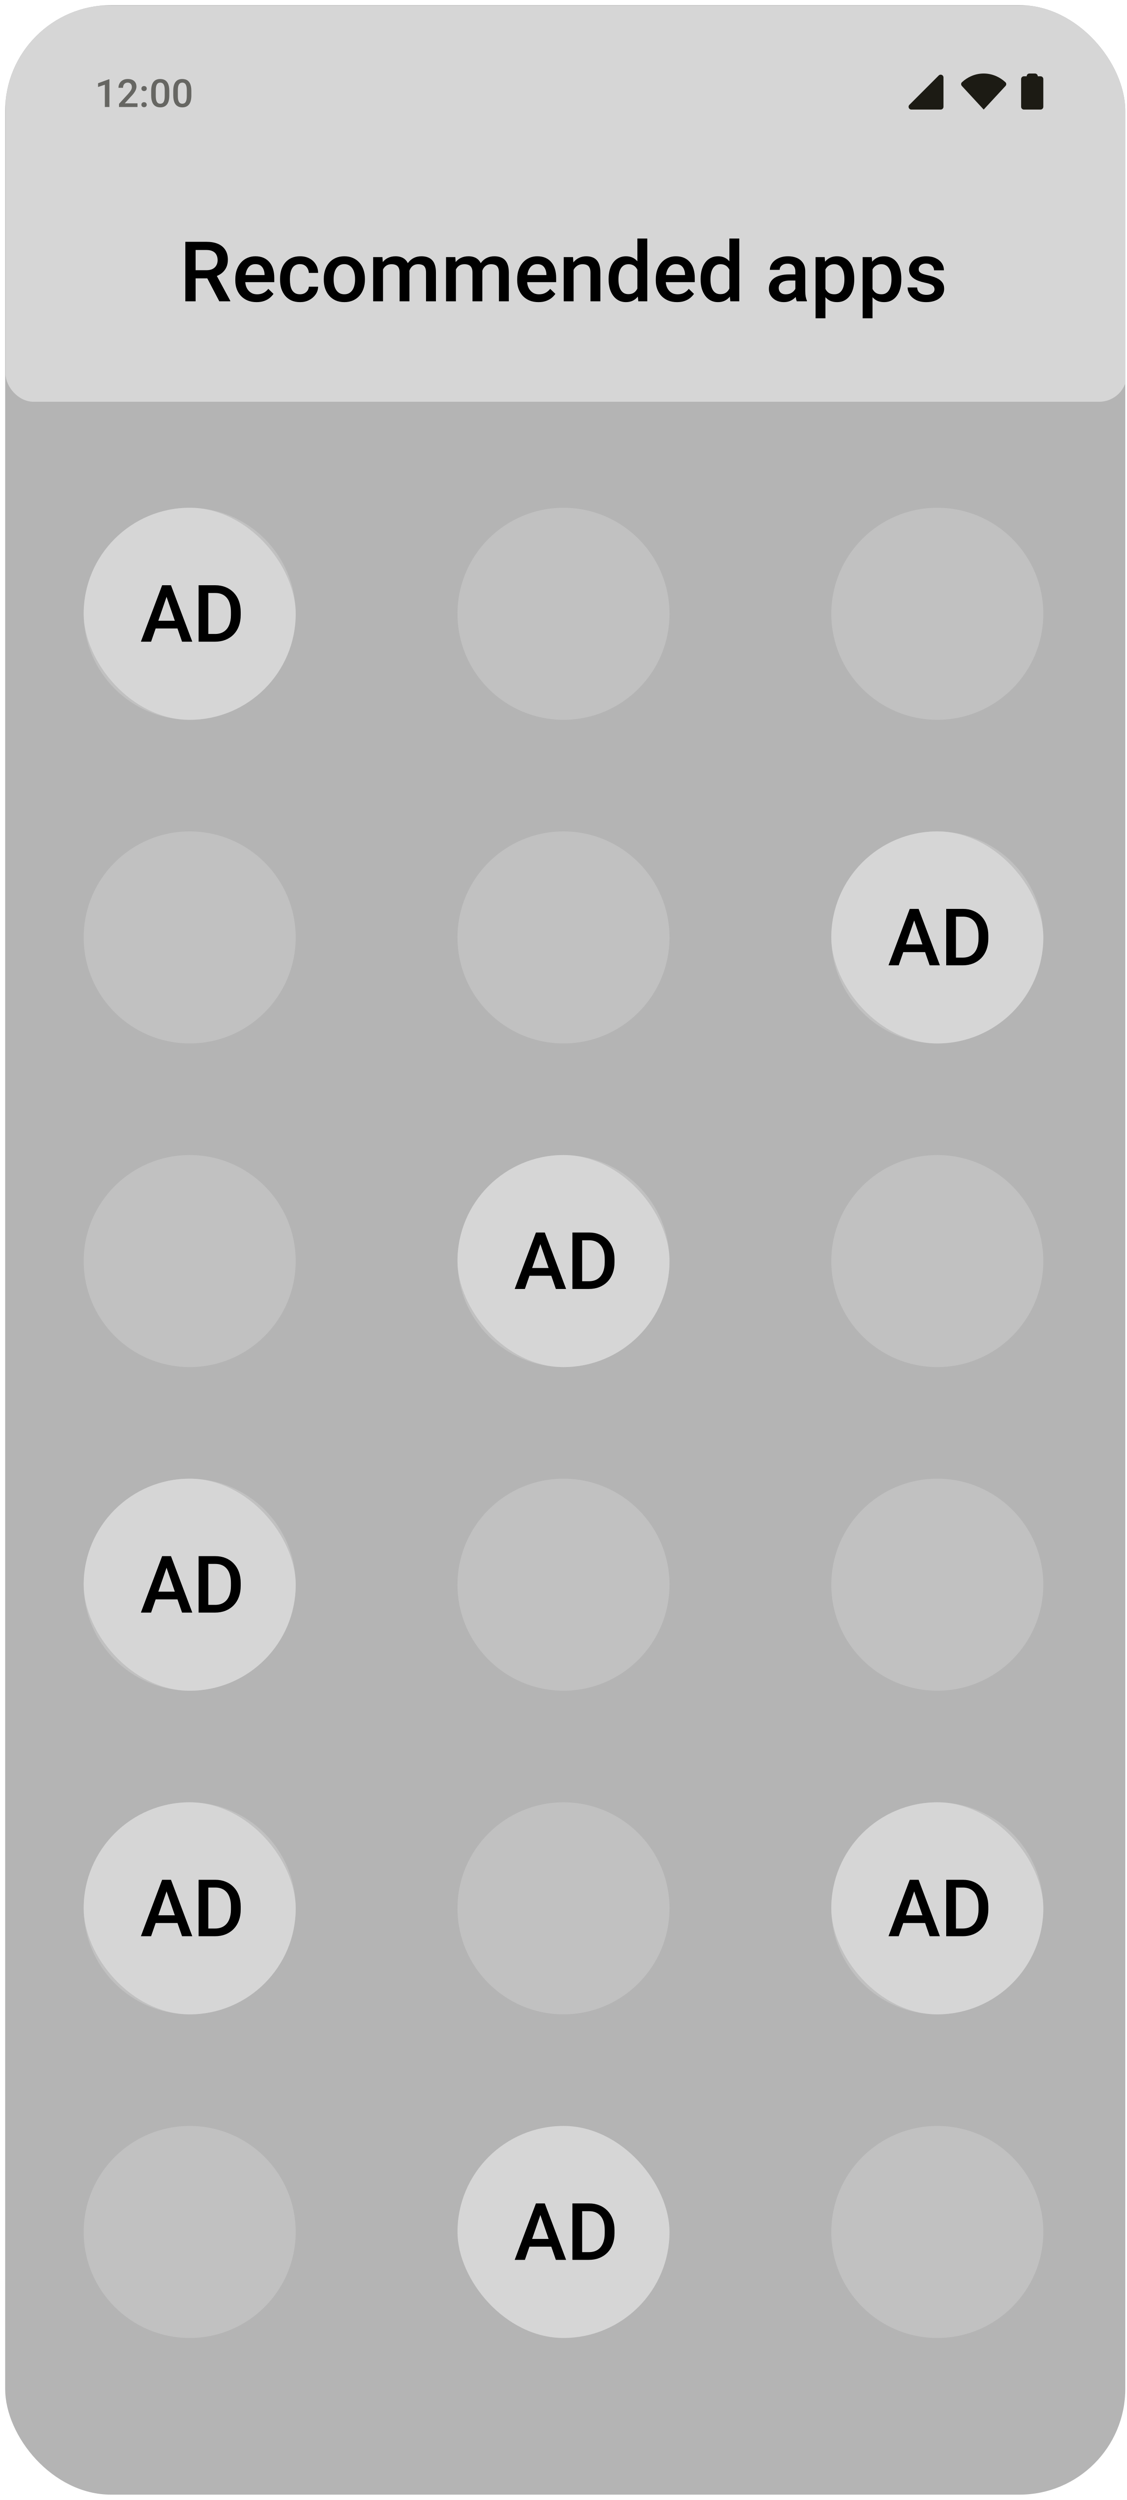 <svg width="202" height="448" viewBox="0 0 202 448" fill="none" xmlns="http://www.w3.org/2000/svg">
<g clip-path="url(#clip0_6523_38522)">
<rect x="0.924" y="0.923" width="200.769" height="446.154" rx="18.962" fill="#B4B4B4"/>
<rect x="1" y="1" width="201" height="71" rx="5" fill="#D6D6D6"/>
<path d="M33.222 43.336H36.994C37.804 43.336 38.495 43.458 39.066 43.702C39.638 43.946 40.075 44.308 40.377 44.786C40.685 45.26 40.839 45.846 40.839 46.544C40.839 47.076 40.741 47.545 40.546 47.95C40.351 48.355 40.075 48.697 39.718 48.976C39.362 49.249 38.937 49.461 38.444 49.613L37.887 49.884H34.496L34.481 48.426H37.023C37.462 48.426 37.829 48.348 38.122 48.192C38.415 48.036 38.634 47.823 38.781 47.555C38.932 47.281 39.008 46.974 39.008 46.632C39.008 46.261 38.935 45.938 38.788 45.665C38.647 45.387 38.427 45.174 38.129 45.028C37.831 44.877 37.453 44.801 36.994 44.801H35.06V54H33.222V43.336ZM39.308 54L36.803 49.21L38.73 49.203L41.271 53.905V54H39.308ZM45.988 54.147C45.402 54.147 44.872 54.051 44.398 53.861C43.93 53.666 43.529 53.395 43.197 53.048C42.87 52.701 42.619 52.294 42.443 51.825C42.267 51.356 42.179 50.851 42.179 50.309V50.016C42.179 49.395 42.27 48.834 42.45 48.331C42.631 47.828 42.882 47.398 43.205 47.042C43.527 46.681 43.908 46.405 44.347 46.214C44.787 46.024 45.263 45.929 45.775 45.929C46.342 45.929 46.837 46.024 47.262 46.214C47.687 46.405 48.039 46.673 48.317 47.02C48.6 47.362 48.81 47.77 48.947 48.243C49.088 48.717 49.159 49.239 49.159 49.81V50.565H43.036V49.298H47.416V49.159C47.406 48.841 47.343 48.544 47.226 48.265C47.113 47.987 46.94 47.762 46.706 47.591C46.471 47.42 46.159 47.335 45.768 47.335C45.475 47.335 45.214 47.398 44.984 47.525C44.76 47.648 44.572 47.826 44.42 48.06C44.269 48.294 44.152 48.578 44.069 48.91C43.991 49.237 43.952 49.605 43.952 50.016V50.309C43.952 50.655 43.998 50.977 44.091 51.275C44.188 51.568 44.33 51.825 44.516 52.044C44.701 52.264 44.926 52.438 45.19 52.565C45.453 52.687 45.753 52.748 46.09 52.748C46.515 52.748 46.894 52.662 47.226 52.491C47.558 52.32 47.846 52.079 48.09 51.766L49.02 52.667C48.849 52.916 48.627 53.155 48.353 53.385C48.08 53.609 47.746 53.792 47.35 53.934C46.959 54.076 46.505 54.147 45.988 54.147ZM53.773 52.74C54.062 52.74 54.32 52.684 54.55 52.572C54.784 52.455 54.972 52.294 55.114 52.088C55.26 51.883 55.341 51.647 55.355 51.378H57.018C57.008 51.891 56.857 52.357 56.564 52.777C56.271 53.197 55.883 53.531 55.399 53.78C54.916 54.024 54.381 54.147 53.795 54.147C53.19 54.147 52.663 54.044 52.213 53.839C51.764 53.629 51.391 53.341 51.093 52.975C50.795 52.608 50.57 52.186 50.419 51.708C50.273 51.229 50.199 50.716 50.199 50.169V49.913C50.199 49.366 50.273 48.853 50.419 48.375C50.57 47.892 50.795 47.467 51.093 47.101C51.391 46.734 51.764 46.449 52.213 46.244C52.663 46.034 53.188 45.929 53.788 45.929C54.423 45.929 54.98 46.056 55.458 46.31C55.937 46.559 56.312 46.908 56.586 47.357C56.864 47.801 57.008 48.319 57.018 48.91H55.355C55.341 48.617 55.268 48.353 55.136 48.119C55.009 47.879 54.828 47.689 54.594 47.547C54.364 47.406 54.088 47.335 53.766 47.335C53.41 47.335 53.114 47.408 52.88 47.555C52.645 47.696 52.462 47.892 52.331 48.141C52.199 48.385 52.103 48.661 52.045 48.968C51.991 49.271 51.964 49.586 51.964 49.913V50.169C51.964 50.497 51.991 50.814 52.045 51.122C52.099 51.429 52.191 51.705 52.323 51.949C52.46 52.188 52.645 52.381 52.88 52.528C53.114 52.669 53.412 52.74 53.773 52.74ZM58.036 50.126V49.957C58.036 49.386 58.119 48.856 58.285 48.368C58.451 47.874 58.69 47.447 59.003 47.086C59.32 46.72 59.706 46.437 60.16 46.236C60.619 46.031 61.137 45.929 61.713 45.929C62.294 45.929 62.812 46.031 63.266 46.236C63.725 46.437 64.113 46.72 64.43 47.086C64.748 47.447 64.989 47.874 65.155 48.368C65.321 48.856 65.404 49.386 65.404 49.957V50.126C65.404 50.697 65.321 51.227 65.155 51.715C64.989 52.203 64.748 52.63 64.43 52.997C64.113 53.358 63.727 53.641 63.273 53.846C62.819 54.046 62.304 54.147 61.727 54.147C61.147 54.147 60.627 54.046 60.167 53.846C59.713 53.641 59.328 53.358 59.01 52.997C58.693 52.63 58.451 52.203 58.285 51.715C58.119 51.227 58.036 50.697 58.036 50.126ZM59.801 49.957V50.126C59.801 50.482 59.838 50.819 59.911 51.136C59.984 51.454 60.099 51.732 60.255 51.971C60.412 52.21 60.612 52.398 60.856 52.535C61.1 52.672 61.391 52.74 61.727 52.74C62.055 52.74 62.338 52.672 62.577 52.535C62.821 52.398 63.022 52.21 63.178 51.971C63.334 51.732 63.449 51.454 63.522 51.136C63.6 50.819 63.639 50.482 63.639 50.126V49.957C63.639 49.605 63.6 49.273 63.522 48.961C63.449 48.644 63.331 48.363 63.17 48.119C63.014 47.874 62.814 47.684 62.57 47.547C62.331 47.406 62.045 47.335 61.713 47.335C61.381 47.335 61.093 47.406 60.849 47.547C60.609 47.684 60.412 47.874 60.255 48.119C60.099 48.363 59.984 48.644 59.911 48.961C59.838 49.273 59.801 49.605 59.801 49.957ZM68.649 47.687V54H66.884V46.075H68.546L68.649 47.687ZM68.363 49.745L67.763 49.737C67.763 49.19 67.831 48.685 67.968 48.221C68.105 47.757 68.305 47.355 68.568 47.013C68.832 46.666 69.159 46.4 69.55 46.214C69.945 46.024 70.402 45.929 70.919 45.929C71.281 45.929 71.61 45.982 71.908 46.09C72.211 46.192 72.472 46.356 72.692 46.581C72.916 46.805 73.087 47.093 73.205 47.445C73.327 47.796 73.388 48.221 73.388 48.719V54H71.623V48.873C71.623 48.487 71.564 48.185 71.447 47.965C71.335 47.745 71.171 47.589 70.956 47.496C70.746 47.398 70.495 47.35 70.202 47.35C69.87 47.35 69.586 47.413 69.352 47.54C69.123 47.667 68.935 47.84 68.788 48.06C68.642 48.28 68.534 48.534 68.466 48.822C68.397 49.11 68.363 49.417 68.363 49.745ZM73.278 49.276L72.45 49.459C72.45 48.98 72.516 48.529 72.648 48.104C72.785 47.674 72.982 47.298 73.241 46.976C73.505 46.649 73.83 46.393 74.215 46.207C74.601 46.022 75.043 45.929 75.541 45.929C75.946 45.929 76.308 45.985 76.625 46.097C76.947 46.205 77.221 46.376 77.445 46.61C77.67 46.844 77.841 47.149 77.958 47.525C78.075 47.897 78.134 48.346 78.134 48.873V54H76.361V48.866C76.361 48.465 76.303 48.155 76.186 47.935C76.073 47.716 75.912 47.565 75.702 47.481C75.492 47.394 75.241 47.35 74.948 47.35C74.674 47.35 74.433 47.401 74.223 47.503C74.018 47.601 73.844 47.74 73.703 47.921C73.561 48.097 73.454 48.299 73.38 48.529C73.312 48.758 73.278 49.007 73.278 49.276ZM81.715 47.687V54H79.95V46.075H81.613L81.715 47.687ZM81.43 49.745L80.829 49.737C80.829 49.19 80.897 48.685 81.034 48.221C81.171 47.757 81.371 47.355 81.635 47.013C81.898 46.666 82.226 46.4 82.616 46.214C83.012 46.024 83.468 45.929 83.986 45.929C84.347 45.929 84.677 45.982 84.975 46.09C85.277 46.192 85.539 46.356 85.758 46.581C85.983 46.805 86.154 47.093 86.271 47.445C86.393 47.796 86.454 48.221 86.454 48.719V54H84.689V48.873C84.689 48.487 84.63 48.185 84.513 47.965C84.401 47.745 84.237 47.589 84.022 47.496C83.812 47.398 83.561 47.35 83.268 47.35C82.936 47.35 82.653 47.413 82.418 47.54C82.189 47.667 82.001 47.84 81.855 48.06C81.708 48.28 81.601 48.534 81.532 48.822C81.464 49.11 81.43 49.417 81.43 49.745ZM86.344 49.276L85.517 49.459C85.517 48.98 85.582 48.529 85.714 48.104C85.851 47.674 86.049 47.298 86.308 46.976C86.571 46.649 86.896 46.393 87.282 46.207C87.668 46.022 88.109 45.929 88.607 45.929C89.013 45.929 89.374 45.985 89.691 46.097C90.014 46.205 90.287 46.376 90.512 46.61C90.736 46.844 90.907 47.149 91.024 47.525C91.142 47.897 91.2 48.346 91.2 48.873V54H89.428V48.866C89.428 48.465 89.369 48.155 89.252 47.935C89.14 47.716 88.978 47.565 88.769 47.481C88.559 47.394 88.307 47.35 88.014 47.35C87.741 47.35 87.499 47.401 87.289 47.503C87.084 47.601 86.911 47.74 86.769 47.921C86.627 48.097 86.52 48.299 86.447 48.529C86.378 48.758 86.344 49.007 86.344 49.276ZM96.51 54.147C95.924 54.147 95.394 54.051 94.921 53.861C94.452 53.666 94.052 53.395 93.72 53.048C93.393 52.701 93.141 52.294 92.965 51.825C92.79 51.356 92.702 50.851 92.702 50.309V50.016C92.702 49.395 92.792 48.834 92.973 48.331C93.153 47.828 93.405 47.398 93.727 47.042C94.049 46.681 94.43 46.405 94.87 46.214C95.309 46.024 95.785 45.929 96.298 45.929C96.864 45.929 97.36 46.024 97.785 46.214C98.21 46.405 98.561 46.673 98.839 47.02C99.123 47.362 99.332 47.77 99.469 48.243C99.611 48.717 99.682 49.239 99.682 49.81V50.565H93.559V49.298H97.939V49.159C97.929 48.841 97.865 48.544 97.748 48.265C97.636 47.987 97.462 47.762 97.228 47.591C96.994 47.42 96.681 47.335 96.29 47.335C95.998 47.335 95.736 47.398 95.507 47.525C95.282 47.648 95.094 47.826 94.943 48.06C94.791 48.294 94.674 48.578 94.591 48.91C94.513 49.237 94.474 49.605 94.474 50.016V50.309C94.474 50.655 94.52 50.977 94.613 51.275C94.711 51.568 94.853 51.825 95.038 52.044C95.224 52.264 95.448 52.438 95.712 52.565C95.976 52.687 96.276 52.748 96.613 52.748C97.038 52.748 97.416 52.662 97.748 52.491C98.08 52.32 98.368 52.079 98.612 51.766L99.543 52.667C99.372 52.916 99.149 53.155 98.876 53.385C98.603 53.609 98.268 53.792 97.873 53.934C97.482 54.076 97.028 54.147 96.51 54.147ZM102.809 47.767V54H101.044V46.075H102.707L102.809 47.767ZM102.494 49.745L101.923 49.737C101.928 49.176 102.006 48.661 102.157 48.192C102.313 47.723 102.528 47.32 102.802 46.983C103.08 46.647 103.412 46.388 103.798 46.207C104.184 46.022 104.613 45.929 105.087 45.929C105.468 45.929 105.812 45.982 106.12 46.09C106.432 46.192 106.698 46.361 106.918 46.595C107.143 46.83 107.313 47.135 107.431 47.511C107.548 47.882 107.606 48.338 107.606 48.88V54H105.834V48.873C105.834 48.492 105.778 48.192 105.666 47.972C105.558 47.748 105.399 47.589 105.189 47.496C104.984 47.398 104.728 47.35 104.42 47.35C104.118 47.35 103.847 47.413 103.607 47.54C103.368 47.667 103.166 47.84 103 48.06C102.838 48.28 102.714 48.534 102.626 48.822C102.538 49.11 102.494 49.417 102.494 49.745ZM114.242 52.359V42.75H116.015V54H114.411L114.242 52.359ZM109.086 50.126V49.972C109.086 49.371 109.157 48.824 109.298 48.331C109.44 47.833 109.645 47.406 109.914 47.049C110.182 46.688 110.509 46.412 110.895 46.222C111.281 46.026 111.715 45.929 112.199 45.929C112.677 45.929 113.097 46.022 113.458 46.207C113.82 46.393 114.127 46.659 114.381 47.005C114.635 47.347 114.838 47.757 114.989 48.236C115.141 48.709 115.248 49.237 115.312 49.818V50.309C115.248 50.875 115.141 51.393 114.989 51.861C114.838 52.33 114.635 52.735 114.381 53.077C114.127 53.419 113.817 53.683 113.451 53.868C113.09 54.054 112.667 54.147 112.184 54.147C111.706 54.147 111.273 54.046 110.888 53.846C110.507 53.646 110.182 53.365 109.914 53.004C109.645 52.643 109.44 52.218 109.298 51.73C109.157 51.236 109.086 50.702 109.086 50.126ZM110.851 49.972V50.126C110.851 50.487 110.883 50.824 110.946 51.136C111.015 51.449 111.12 51.725 111.261 51.964C111.403 52.198 111.586 52.384 111.811 52.52C112.04 52.652 112.313 52.718 112.631 52.718C113.031 52.718 113.361 52.63 113.62 52.455C113.878 52.279 114.081 52.042 114.228 51.744C114.379 51.441 114.481 51.105 114.535 50.733V49.408C114.506 49.12 114.445 48.851 114.352 48.602C114.264 48.353 114.145 48.136 113.993 47.95C113.842 47.76 113.654 47.613 113.429 47.511C113.209 47.403 112.948 47.35 112.646 47.35C112.323 47.35 112.05 47.418 111.825 47.555C111.601 47.691 111.415 47.879 111.269 48.119C111.127 48.358 111.022 48.636 110.954 48.954C110.885 49.271 110.851 49.61 110.851 49.972ZM121.354 54.147C120.768 54.147 120.238 54.051 119.765 53.861C119.296 53.666 118.896 53.395 118.563 53.048C118.236 52.701 117.985 52.294 117.809 51.825C117.633 51.356 117.545 50.851 117.545 50.309V50.016C117.545 49.395 117.636 48.834 117.816 48.331C117.997 47.828 118.249 47.398 118.571 47.042C118.893 46.681 119.274 46.405 119.713 46.214C120.153 46.024 120.629 45.929 121.142 45.929C121.708 45.929 122.204 46.024 122.628 46.214C123.053 46.405 123.405 46.673 123.683 47.02C123.966 47.362 124.176 47.77 124.313 48.243C124.455 48.717 124.525 49.239 124.525 49.81V50.565H118.402V49.298H122.782V49.159C122.772 48.841 122.709 48.544 122.592 48.265C122.479 47.987 122.306 47.762 122.072 47.591C121.837 47.42 121.525 47.335 121.134 47.335C120.841 47.335 120.58 47.398 120.351 47.525C120.126 47.648 119.938 47.826 119.787 48.06C119.635 48.294 119.518 48.578 119.435 48.91C119.357 49.237 119.318 49.605 119.318 50.016V50.309C119.318 50.655 119.364 50.977 119.457 51.275C119.555 51.568 119.696 51.825 119.882 52.044C120.067 52.264 120.292 52.438 120.556 52.565C120.819 52.687 121.12 52.748 121.457 52.748C121.881 52.748 122.26 52.662 122.592 52.491C122.924 52.32 123.212 52.079 123.456 51.766L124.386 52.667C124.215 52.916 123.993 53.155 123.72 53.385C123.446 53.609 123.112 53.792 122.716 53.934C122.326 54.076 121.872 54.147 121.354 54.147ZM130.736 52.359V42.75H132.509V54H130.905L130.736 52.359ZM125.58 50.126V49.972C125.58 49.371 125.651 48.824 125.792 48.331C125.934 47.833 126.139 47.406 126.408 47.049C126.676 46.688 127.003 46.412 127.389 46.222C127.775 46.026 128.209 45.929 128.693 45.929C129.171 45.929 129.591 46.022 129.953 46.207C130.314 46.393 130.622 46.659 130.875 47.005C131.129 47.347 131.332 47.757 131.483 48.236C131.635 48.709 131.742 49.237 131.806 49.818V50.309C131.742 50.875 131.635 51.393 131.483 51.861C131.332 52.33 131.129 52.735 130.875 53.077C130.622 53.419 130.312 53.683 129.945 53.868C129.584 54.054 129.162 54.147 128.678 54.147C128.2 54.147 127.768 54.046 127.382 53.846C127.001 53.646 126.676 53.365 126.408 53.004C126.139 52.643 125.934 52.218 125.792 51.73C125.651 51.236 125.58 50.702 125.58 50.126ZM127.345 49.972V50.126C127.345 50.487 127.377 50.824 127.44 51.136C127.509 51.449 127.614 51.725 127.755 51.964C127.897 52.198 128.08 52.384 128.305 52.52C128.534 52.652 128.808 52.718 129.125 52.718C129.525 52.718 129.855 52.63 130.114 52.455C130.373 52.279 130.575 52.042 130.722 51.744C130.873 51.441 130.976 51.105 131.029 50.733V49.408C131 49.12 130.939 48.851 130.846 48.602C130.758 48.353 130.639 48.136 130.487 47.95C130.336 47.76 130.148 47.613 129.923 47.511C129.704 47.403 129.442 47.35 129.14 47.35C128.817 47.35 128.544 47.418 128.319 47.555C128.095 47.691 127.909 47.879 127.763 48.119C127.621 48.358 127.516 48.636 127.448 48.954C127.379 49.271 127.345 49.61 127.345 49.972ZM142.558 52.411V48.631C142.558 48.348 142.506 48.104 142.404 47.899C142.301 47.694 142.145 47.535 141.935 47.423C141.73 47.31 141.471 47.254 141.159 47.254C140.871 47.254 140.622 47.303 140.412 47.401C140.202 47.498 140.038 47.63 139.921 47.796C139.804 47.962 139.745 48.15 139.745 48.36H137.987C137.987 48.048 138.063 47.745 138.214 47.452C138.366 47.159 138.585 46.898 138.874 46.669C139.162 46.439 139.506 46.258 139.906 46.127C140.307 45.995 140.756 45.929 141.254 45.929C141.85 45.929 142.377 46.029 142.836 46.229C143.3 46.429 143.664 46.732 143.927 47.137C144.196 47.538 144.33 48.041 144.33 48.646V52.169C144.33 52.53 144.354 52.855 144.403 53.143C144.457 53.426 144.533 53.673 144.63 53.883V54H142.821C142.738 53.81 142.672 53.568 142.624 53.275C142.58 52.977 142.558 52.689 142.558 52.411ZM142.814 49.181L142.829 50.272H141.562C141.234 50.272 140.946 50.304 140.697 50.367C140.448 50.426 140.241 50.514 140.075 50.631C139.909 50.748 139.784 50.89 139.701 51.056C139.618 51.222 139.577 51.41 139.577 51.62C139.577 51.83 139.625 52.023 139.723 52.198C139.821 52.369 139.962 52.503 140.148 52.601C140.338 52.699 140.568 52.748 140.836 52.748C141.198 52.748 141.513 52.674 141.781 52.528C142.055 52.377 142.27 52.193 142.426 51.978C142.582 51.759 142.665 51.551 142.675 51.356L143.246 52.14C143.188 52.34 143.087 52.555 142.946 52.784C142.804 53.014 142.619 53.233 142.389 53.443C142.165 53.648 141.894 53.817 141.576 53.949C141.264 54.081 140.902 54.147 140.492 54.147C139.975 54.147 139.513 54.044 139.108 53.839C138.703 53.629 138.385 53.348 138.156 52.997C137.926 52.64 137.812 52.237 137.812 51.788C137.812 51.368 137.89 50.997 138.046 50.675C138.207 50.348 138.441 50.074 138.749 49.855C139.062 49.635 139.442 49.469 139.892 49.356C140.341 49.239 140.854 49.181 141.43 49.181H142.814ZM147.948 47.599V57.047H146.183V46.075H147.809L147.948 47.599ZM153.112 49.964V50.118C153.112 50.694 153.043 51.229 152.907 51.722C152.775 52.21 152.577 52.638 152.313 53.004C152.055 53.365 151.735 53.646 151.354 53.846C150.973 54.046 150.534 54.147 150.036 54.147C149.542 54.147 149.11 54.056 148.739 53.876C148.373 53.69 148.063 53.429 147.809 53.092C147.555 52.755 147.35 52.359 147.194 51.905C147.042 51.446 146.935 50.943 146.872 50.397V49.803C146.935 49.222 147.042 48.695 147.194 48.221C147.35 47.748 147.555 47.34 147.809 46.998C148.063 46.656 148.373 46.393 148.739 46.207C149.105 46.022 149.533 45.929 150.021 45.929C150.519 45.929 150.961 46.026 151.347 46.222C151.732 46.412 152.057 46.685 152.321 47.042C152.584 47.394 152.782 47.818 152.914 48.316C153.046 48.81 153.112 49.359 153.112 49.964ZM151.347 50.118V49.964C151.347 49.598 151.312 49.259 151.244 48.946C151.176 48.629 151.068 48.351 150.922 48.111C150.775 47.872 150.587 47.687 150.358 47.555C150.133 47.418 149.862 47.35 149.545 47.35C149.232 47.35 148.964 47.403 148.739 47.511C148.515 47.613 148.327 47.757 148.175 47.943C148.024 48.128 147.907 48.346 147.824 48.595C147.741 48.839 147.682 49.105 147.648 49.393V50.814C147.707 51.166 147.807 51.488 147.948 51.781C148.09 52.074 148.29 52.308 148.549 52.484C148.812 52.655 149.149 52.74 149.56 52.74C149.877 52.74 150.148 52.672 150.373 52.535C150.597 52.398 150.78 52.21 150.922 51.971C151.068 51.727 151.176 51.446 151.244 51.129C151.312 50.812 151.347 50.475 151.347 50.118ZM156.386 47.599V57.047H154.621V46.075H156.247L156.386 47.599ZM161.549 49.964V50.118C161.549 50.694 161.481 51.229 161.344 51.722C161.212 52.21 161.015 52.638 160.751 53.004C160.492 53.365 160.172 53.646 159.792 53.846C159.411 54.046 158.971 54.147 158.473 54.147C157.98 54.147 157.548 54.056 157.177 53.876C156.811 53.69 156.5 53.429 156.247 53.092C155.993 52.755 155.788 52.359 155.631 51.905C155.48 51.446 155.373 50.943 155.309 50.397V49.803C155.373 49.222 155.48 48.695 155.631 48.221C155.788 47.748 155.993 47.34 156.247 46.998C156.5 46.656 156.811 46.393 157.177 46.207C157.543 46.022 157.97 45.929 158.458 45.929C158.957 45.929 159.398 46.026 159.784 46.222C160.17 46.412 160.495 46.685 160.758 47.042C161.022 47.394 161.22 47.818 161.352 48.316C161.483 48.81 161.549 49.359 161.549 49.964ZM159.784 50.118V49.964C159.784 49.598 159.75 49.259 159.682 48.946C159.613 48.629 159.506 48.351 159.359 48.111C159.213 47.872 159.025 47.687 158.795 47.555C158.571 47.418 158.3 47.35 157.982 47.35C157.67 47.35 157.401 47.403 157.177 47.511C156.952 47.613 156.764 47.757 156.613 47.943C156.461 48.128 156.344 48.346 156.261 48.595C156.178 48.839 156.12 49.105 156.085 49.393V50.814C156.144 51.166 156.244 51.488 156.386 51.781C156.527 52.074 156.728 52.308 156.986 52.484C157.25 52.655 157.587 52.74 157.997 52.74C158.314 52.74 158.585 52.672 158.81 52.535C159.035 52.398 159.218 52.21 159.359 51.971C159.506 51.727 159.613 51.446 159.682 51.129C159.75 50.812 159.784 50.475 159.784 50.118ZM167.497 51.854C167.497 51.678 167.453 51.52 167.365 51.378C167.277 51.231 167.108 51.1 166.859 50.982C166.615 50.865 166.254 50.758 165.775 50.66C165.355 50.567 164.97 50.458 164.618 50.331C164.271 50.199 163.974 50.04 163.725 49.855C163.476 49.669 163.283 49.449 163.146 49.195C163.009 48.941 162.941 48.648 162.941 48.316C162.941 47.994 163.012 47.689 163.153 47.401C163.295 47.113 163.498 46.859 163.761 46.639C164.025 46.419 164.345 46.246 164.721 46.119C165.102 45.992 165.526 45.929 165.995 45.929C166.659 45.929 167.228 46.041 167.702 46.266C168.18 46.485 168.546 46.786 168.8 47.166C169.054 47.542 169.181 47.967 169.181 48.441H167.416C167.416 48.231 167.362 48.036 167.255 47.855C167.152 47.669 166.996 47.52 166.786 47.408C166.576 47.291 166.312 47.232 165.995 47.232C165.692 47.232 165.441 47.281 165.241 47.379C165.045 47.472 164.899 47.594 164.801 47.745C164.708 47.897 164.662 48.062 164.662 48.243C164.662 48.375 164.687 48.495 164.735 48.602C164.789 48.705 164.877 48.8 164.999 48.888C165.121 48.971 165.287 49.049 165.497 49.122C165.712 49.195 165.98 49.266 166.303 49.334C166.908 49.461 167.428 49.625 167.863 49.825C168.302 50.02 168.639 50.274 168.874 50.587C169.108 50.895 169.225 51.285 169.225 51.759C169.225 52.11 169.149 52.433 168.998 52.726C168.852 53.014 168.637 53.265 168.354 53.48C168.07 53.69 167.731 53.853 167.335 53.971C166.945 54.088 166.505 54.147 166.017 54.147C165.299 54.147 164.691 54.02 164.193 53.766C163.695 53.507 163.317 53.177 163.058 52.777C162.804 52.372 162.677 51.952 162.677 51.517H164.384C164.403 51.844 164.494 52.105 164.655 52.301C164.821 52.491 165.026 52.63 165.27 52.718C165.519 52.801 165.775 52.843 166.039 52.843C166.356 52.843 166.623 52.801 166.837 52.718C167.052 52.63 167.216 52.513 167.328 52.367C167.44 52.215 167.497 52.044 167.497 51.854Z" fill="black"/>
<path opacity="0.6" d="M19.61 14.21V19.174H18.791V15.181L17.578 15.592V14.916L19.511 14.21H19.61ZM24.645 18.521V19.174H21.329V18.613L22.939 16.857C23.116 16.657 23.256 16.485 23.357 16.34C23.459 16.195 23.531 16.065 23.572 15.949C23.614 15.832 23.636 15.717 23.636 15.606C23.636 15.45 23.607 15.313 23.548 15.195C23.491 15.075 23.407 14.981 23.296 14.913C23.185 14.843 23.05 14.808 22.892 14.808C22.708 14.808 22.554 14.847 22.43 14.927C22.305 15.006 22.211 15.116 22.148 15.256C22.084 15.394 22.053 15.553 22.053 15.732H21.234C21.234 15.444 21.299 15.181 21.431 14.944C21.562 14.703 21.753 14.513 22.002 14.373C22.251 14.23 22.551 14.159 22.902 14.159C23.233 14.159 23.514 14.214 23.745 14.325C23.976 14.436 24.151 14.594 24.271 14.797C24.394 15.001 24.455 15.242 24.455 15.521C24.455 15.675 24.43 15.828 24.38 15.98C24.33 16.132 24.259 16.283 24.166 16.435C24.076 16.585 23.968 16.735 23.843 16.887C23.719 17.037 23.582 17.188 23.432 17.342L22.362 18.521H24.645ZM25.342 18.766C25.342 18.639 25.385 18.533 25.471 18.447C25.557 18.358 25.674 18.314 25.821 18.314C25.97 18.314 26.087 18.358 26.171 18.447C26.257 18.533 26.3 18.639 26.3 18.766C26.3 18.893 26.257 18.999 26.171 19.085C26.087 19.172 25.97 19.215 25.821 19.215C25.674 19.215 25.557 19.172 25.471 19.085C25.385 18.999 25.342 18.893 25.342 18.766ZM25.345 15.871C25.345 15.744 25.388 15.638 25.474 15.552C25.56 15.463 25.677 15.419 25.824 15.419C25.974 15.419 26.09 15.463 26.174 15.552C26.26 15.638 26.303 15.744 26.303 15.871C26.303 15.998 26.26 16.104 26.174 16.191C26.09 16.277 25.974 16.32 25.824 16.32C25.677 16.32 25.56 16.277 25.474 16.191C25.388 16.104 25.345 15.998 25.345 15.871ZM30.343 16.286V17.094C30.343 17.482 30.305 17.812 30.228 18.087C30.153 18.358 30.044 18.579 29.902 18.749C29.759 18.919 29.588 19.044 29.389 19.123C29.192 19.202 28.971 19.242 28.726 19.242C28.531 19.242 28.35 19.217 28.182 19.167C28.017 19.117 27.867 19.039 27.734 18.933C27.6 18.826 27.486 18.689 27.391 18.521C27.298 18.352 27.225 18.149 27.173 17.913C27.123 17.678 27.098 17.405 27.098 17.094V16.286C27.098 15.896 27.137 15.568 27.214 15.3C27.291 15.031 27.401 14.812 27.544 14.645C27.686 14.475 27.856 14.351 28.053 14.274C28.253 14.197 28.475 14.159 28.719 14.159C28.916 14.159 29.098 14.184 29.263 14.233C29.43 14.281 29.58 14.357 29.711 14.461C29.845 14.565 29.958 14.701 30.051 14.869C30.146 15.034 30.219 15.235 30.269 15.47C30.319 15.704 30.343 15.975 30.343 16.286ZM29.524 17.21V16.163C29.524 15.966 29.513 15.793 29.491 15.643C29.468 15.492 29.434 15.364 29.389 15.259C29.346 15.153 29.291 15.067 29.226 15.001C29.16 14.933 29.085 14.885 29.001 14.855C28.917 14.823 28.823 14.808 28.719 14.808C28.592 14.808 28.479 14.832 28.379 14.882C28.28 14.93 28.196 15.007 28.128 15.113C28.06 15.22 28.008 15.36 27.972 15.535C27.938 15.707 27.921 15.916 27.921 16.163V17.21C27.921 17.409 27.932 17.585 27.955 17.736C27.977 17.888 28.011 18.019 28.057 18.127C28.102 18.234 28.156 18.322 28.22 18.392C28.285 18.46 28.36 18.51 28.444 18.542C28.53 18.573 28.624 18.589 28.726 18.589C28.855 18.589 28.97 18.564 29.069 18.515C29.169 18.465 29.253 18.386 29.321 18.277C29.389 18.166 29.44 18.022 29.474 17.845C29.508 17.669 29.524 17.457 29.524 17.21ZM34.298 16.286V17.094C34.298 17.482 34.26 17.812 34.183 18.087C34.108 18.358 33.999 18.579 33.857 18.749C33.714 18.919 33.543 19.044 33.344 19.123C33.147 19.202 32.926 19.242 32.681 19.242C32.486 19.242 32.305 19.217 32.138 19.167C31.972 19.117 31.823 19.039 31.689 18.933C31.555 18.826 31.441 18.689 31.346 18.521C31.253 18.352 31.18 18.149 31.128 17.913C31.078 17.678 31.053 17.405 31.053 17.094V16.286C31.053 15.896 31.092 15.568 31.169 15.3C31.246 15.031 31.356 14.812 31.499 14.645C31.641 14.475 31.811 14.351 32.008 14.274C32.208 14.197 32.43 14.159 32.674 14.159C32.871 14.159 33.053 14.184 33.218 14.233C33.386 14.281 33.535 14.357 33.666 14.461C33.8 14.565 33.913 14.701 34.006 14.869C34.101 15.034 34.174 15.235 34.224 15.47C34.274 15.704 34.298 15.975 34.298 16.286ZM33.48 17.21V16.163C33.48 15.966 33.468 15.793 33.446 15.643C33.423 15.492 33.389 15.364 33.344 15.259C33.301 15.153 33.246 15.067 33.181 15.001C33.115 14.933 33.04 14.885 32.956 14.855C32.873 14.823 32.779 14.808 32.674 14.808C32.547 14.808 32.434 14.832 32.334 14.882C32.235 14.93 32.151 15.007 32.083 15.113C32.015 15.22 31.963 15.36 31.927 15.535C31.893 15.707 31.876 15.916 31.876 16.163V17.21C31.876 17.409 31.887 17.585 31.91 17.736C31.933 17.888 31.966 18.019 32.012 18.127C32.057 18.234 32.111 18.322 32.175 18.392C32.24 18.46 32.315 18.51 32.399 18.542C32.485 18.573 32.579 18.589 32.681 18.589C32.81 18.589 32.925 18.564 33.024 18.515C33.124 18.465 33.208 18.386 33.276 18.277C33.344 18.166 33.395 18.022 33.429 17.845C33.463 17.669 33.48 17.457 33.48 17.21Z" fill="#1C1B14"/>
<path d="M180.226 15.404C180.402 15.213 180.403 14.918 180.214 14.741C179.733 14.293 179.188 13.929 178.599 13.666C177.875 13.341 177.098 13.174 176.313 13.174C175.528 13.174 174.751 13.341 174.026 13.666C173.438 13.929 172.893 14.293 172.412 14.741C172.222 14.918 172.224 15.213 172.4 15.404L176.313 19.636L180.226 15.404Z" fill="#1C1B14"/>
<path d="M169.105 19.139V13.877C169.105 13.434 168.57 13.212 168.257 13.525L162.995 18.787C162.682 19.1 162.904 19.636 163.346 19.636H168.608C168.883 19.636 169.105 19.413 169.105 19.139Z" fill="#1C1B14"/>
<path fill-rule="evenodd" clip-rule="evenodd" d="M186.006 13.671H186.503C186.777 13.671 187 13.893 187 14.168V19.138C187 19.413 186.777 19.636 186.503 19.636H183.52C183.246 19.636 183.023 19.413 183.023 19.138V14.168C183.023 13.893 183.246 13.671 183.52 13.671H184.018C184.018 13.396 184.24 13.174 184.515 13.174H185.509C185.784 13.174 186.006 13.396 186.006 13.671Z" fill="#1C1B14"/>
<circle cx="34" cy="110" r="19" fill="#C1C1C1"/>
<rect x="15" y="91" width="38" height="38" rx="19" fill="#D6D6D6"/>
<path d="M30.103 106.233L27.081 115H25.254L29.061 104.886H30.228L30.103 106.233ZM32.631 115L29.603 106.233L29.471 104.886H30.645L34.465 115H32.631ZM32.485 111.249V112.631H26.984V111.249H32.485ZM38.536 115H36.376L36.389 113.618H38.536C39.161 113.618 39.685 113.481 40.106 113.208C40.532 112.935 40.852 112.543 41.065 112.034C41.282 111.524 41.391 110.918 41.391 110.214V109.665C41.391 109.118 41.329 108.634 41.204 108.213C41.083 107.792 40.903 107.437 40.662 107.15C40.426 106.863 40.134 106.645 39.786 106.497C39.444 106.349 39.048 106.275 38.599 106.275H36.334V104.886H38.599C39.27 104.886 39.884 104.999 40.44 105.226C40.995 105.448 41.474 105.77 41.877 106.192C42.285 106.613 42.598 107.118 42.815 107.706C43.033 108.294 43.142 108.952 43.142 109.679V110.214C43.142 110.941 43.033 111.598 42.815 112.187C42.598 112.775 42.285 113.28 41.877 113.701C41.47 114.118 40.984 114.44 40.419 114.667C39.858 114.889 39.231 115 38.536 115ZM37.341 104.886V115H35.598V104.886H37.341Z" fill="black"/>
<circle cx="34" cy="168" r="19" fill="#C1C1C1"/>
<circle cx="34" cy="226" r="19" fill="#C1C1C1"/>
<circle cx="34" cy="284" r="19" fill="#C1C1C1"/>
<rect x="15" y="265" width="38" height="38" rx="19" fill="#D6D6D6"/>
<path d="M30.103 280.233L27.081 289H25.254L29.061 278.886H30.228L30.103 280.233ZM32.631 289L29.603 280.233L29.471 278.886H30.645L34.465 289H32.631ZM32.485 285.249V286.631H26.984V285.249H32.485ZM38.536 289H36.376L36.389 287.618H38.536C39.161 287.618 39.685 287.481 40.106 287.208C40.532 286.935 40.852 286.543 41.065 286.034C41.282 285.524 41.391 284.918 41.391 284.214V283.665C41.391 283.118 41.329 282.634 41.204 282.213C41.083 281.792 40.903 281.437 40.662 281.15C40.426 280.863 40.134 280.645 39.786 280.497C39.444 280.349 39.048 280.275 38.599 280.275H36.334V278.886H38.599C39.27 278.886 39.884 278.999 40.44 279.226C40.995 279.448 41.474 279.77 41.877 280.192C42.285 280.613 42.598 281.118 42.815 281.706C43.033 282.294 43.142 282.952 43.142 283.679V284.214C43.142 284.941 43.033 285.598 42.815 286.187C42.598 286.775 42.285 287.28 41.877 287.701C41.47 288.118 40.984 288.44 40.419 288.667C39.858 288.889 39.231 289 38.536 289ZM37.341 278.886V289H35.598V278.886H37.341Z" fill="black"/>
<circle cx="34" cy="342" r="19" fill="#C1C1C1"/>
<rect x="15" y="323" width="38" height="38" rx="19" fill="#D6D6D6"/>
<path d="M30.103 338.233L27.081 347H25.254L29.061 336.886H30.228L30.103 338.233ZM32.631 347L29.603 338.233L29.471 336.886H30.645L34.465 347H32.631ZM32.485 343.249V344.631H26.984V343.249H32.485ZM38.536 347H36.376L36.389 345.618H38.536C39.161 345.618 39.685 345.481 40.106 345.208C40.532 344.935 40.852 344.543 41.065 344.034C41.282 343.524 41.391 342.918 41.391 342.214V341.665C41.391 341.118 41.329 340.634 41.204 340.213C41.083 339.792 40.903 339.437 40.662 339.15C40.426 338.863 40.134 338.645 39.786 338.497C39.444 338.349 39.048 338.275 38.599 338.275H36.334V336.886H38.599C39.27 336.886 39.884 336.999 40.44 337.226C40.995 337.448 41.474 337.77 41.877 338.192C42.285 338.613 42.598 339.118 42.815 339.706C43.033 340.294 43.142 340.952 43.142 341.679V342.214C43.142 342.941 43.033 343.598 42.815 344.187C42.598 344.775 42.285 345.28 41.877 345.701C41.47 346.118 40.984 346.44 40.419 346.667C39.858 346.889 39.231 347 38.536 347ZM37.341 336.886V347H35.598V336.886H37.341Z" fill="black"/>
<circle cx="168" cy="110" r="19" fill="#C1C1C1"/>
<circle cx="168" cy="168" r="19" fill="#C1C1C1"/>
<rect x="149" y="149" width="38" height="38" rx="19" fill="#D6D6D6"/>
<path d="M164.103 164.233L161.081 173H159.254L163.061 162.886H164.228L164.103 164.233ZM166.631 173L163.603 164.233L163.471 162.886H164.645L168.465 173H166.631ZM166.485 169.249V170.631H160.984V169.249H166.485ZM172.536 173H170.376L170.39 171.618H172.536C173.161 171.618 173.685 171.481 174.106 171.208C174.532 170.935 174.852 170.543 175.065 170.034C175.282 169.524 175.391 168.918 175.391 168.214V167.665C175.391 167.118 175.329 166.634 175.204 166.213C175.083 165.792 174.903 165.437 174.662 165.15C174.426 164.863 174.134 164.645 173.786 164.497C173.444 164.349 173.048 164.275 172.599 164.275H170.334V162.886H172.599C173.27 162.886 173.884 162.999 174.439 163.226C174.995 163.448 175.475 163.77 175.877 164.192C176.285 164.613 176.598 165.118 176.815 165.706C177.033 166.294 177.142 166.952 177.142 167.679V168.214C177.142 168.941 177.033 169.598 176.815 170.187C176.598 170.775 176.285 171.28 175.877 171.701C175.47 172.118 174.984 172.44 174.419 172.667C173.858 172.889 173.231 173 172.536 173ZM171.341 162.886V173H169.598V162.886H171.341Z" fill="black"/>
<circle cx="168" cy="226" r="19" fill="#C1C1C1"/>
<circle cx="168" cy="284" r="19" fill="#C1C1C1"/>
<circle cx="168" cy="342" r="19" fill="#C1C1C1"/>
<rect x="149" y="323" width="38" height="38" rx="19" fill="#D6D6D6"/>
<path d="M164.103 338.233L161.081 347H159.254L163.061 336.886H164.228L164.103 338.233ZM166.631 347L163.603 338.233L163.471 336.886H164.645L168.465 347H166.631ZM166.485 343.249V344.631H160.984V343.249H166.485ZM172.536 347H170.376L170.39 345.618H172.536C173.161 345.618 173.685 345.481 174.106 345.208C174.532 344.935 174.852 344.543 175.065 344.034C175.282 343.524 175.391 342.918 175.391 342.214V341.665C175.391 341.118 175.329 340.634 175.204 340.213C175.083 339.792 174.903 339.437 174.662 339.15C174.426 338.863 174.134 338.645 173.786 338.497C173.444 338.349 173.048 338.275 172.599 338.275H170.334V336.886H172.599C173.27 336.886 173.884 336.999 174.439 337.226C174.995 337.448 175.475 337.77 175.877 338.192C176.285 338.613 176.598 339.118 176.815 339.706C177.033 340.294 177.142 340.952 177.142 341.679V342.214C177.142 342.941 177.033 343.598 176.815 344.187C176.598 344.775 176.285 345.28 175.877 345.701C175.47 346.118 174.984 346.44 174.419 346.667C173.858 346.889 173.231 347 172.536 347ZM171.341 336.886V347H169.598V336.886H171.341Z" fill="black"/>
<circle cx="101" cy="110" r="19" fill="#C1C1C1"/>
<circle cx="101" cy="168" r="19" fill="#C1C1C1"/>
<circle cx="101" cy="226" r="19" fill="#C1C1C1"/>
<rect x="82" y="207" width="38" height="38" rx="19" fill="#D6D6D6"/>
<path d="M97.103 222.233L94.081 231H92.254L96.061 220.886H97.228L97.103 222.233ZM99.631 231L96.603 222.233L96.471 220.886H97.645L101.465 231H99.631ZM99.485 227.249V228.631H93.984V227.249H99.485ZM105.536 231H103.376L103.39 229.618H105.536C106.161 229.618 106.685 229.481 107.106 229.208C107.532 228.935 107.852 228.543 108.065 228.034C108.282 227.524 108.391 226.918 108.391 226.214V225.665C108.391 225.118 108.329 224.634 108.204 224.213C108.083 223.792 107.903 223.437 107.662 223.15C107.426 222.863 107.134 222.645 106.786 222.497C106.444 222.349 106.048 222.275 105.599 222.275H103.334V220.886H105.599C106.27 220.886 106.884 220.999 107.439 221.226C107.995 221.448 108.475 221.77 108.877 222.192C109.285 222.613 109.598 223.118 109.815 223.706C110.033 224.294 110.142 224.952 110.142 225.679V226.214C110.142 226.941 110.033 227.598 109.815 228.187C109.598 228.775 109.285 229.28 108.877 229.701C108.47 230.118 107.984 230.44 107.419 230.667C106.858 230.889 106.231 231 105.536 231ZM104.341 220.886V231H102.598V220.886H104.341Z" fill="black"/>
<circle cx="34" cy="400" r="19" fill="#C1C1C1"/>
<circle cx="168" cy="400" r="19" fill="#C1C1C1"/>
<rect x="82" y="381" width="38" height="38" rx="19" fill="#D6D6D6"/>
<path d="M97.103 396.233L94.081 405H92.254L96.061 394.886H97.228L97.103 396.233ZM99.631 405L96.603 396.233L96.471 394.886H97.645L101.465 405H99.631ZM99.485 401.249V402.631H93.984V401.249H99.485ZM105.536 405H103.376L103.39 403.618H105.536C106.161 403.618 106.685 403.481 107.106 403.208C107.532 402.935 107.852 402.543 108.065 402.034C108.282 401.524 108.391 400.918 108.391 400.214V399.665C108.391 399.118 108.329 398.634 108.204 398.213C108.083 397.792 107.903 397.437 107.662 397.15C107.426 396.863 107.134 396.645 106.786 396.497C106.444 396.349 106.048 396.275 105.599 396.275H103.334V394.886H105.599C106.27 394.886 106.884 394.999 107.439 395.226C107.995 395.448 108.475 395.77 108.877 396.192C109.285 396.613 109.598 397.118 109.815 397.706C110.033 398.294 110.142 398.952 110.142 399.679V400.214C110.142 400.941 110.033 401.598 109.815 402.187C109.598 402.775 109.285 403.28 108.877 403.701C108.47 404.118 107.984 404.44 107.419 404.667C106.858 404.889 106.231 405 105.536 405ZM104.341 394.886V405H102.598V394.886H104.341Z" fill="black"/>
<circle cx="101" cy="284" r="19" fill="#C1C1C1"/>
<circle cx="101" cy="342" r="19" fill="#C1C1C1"/>
</g>
<defs>
<clipPath id="clip0_6523_38522">
<rect x="0.924" y="0.923" width="200.769" height="446.154" rx="18.962" fill="white"/>
</clipPath>
</defs>
</svg>
